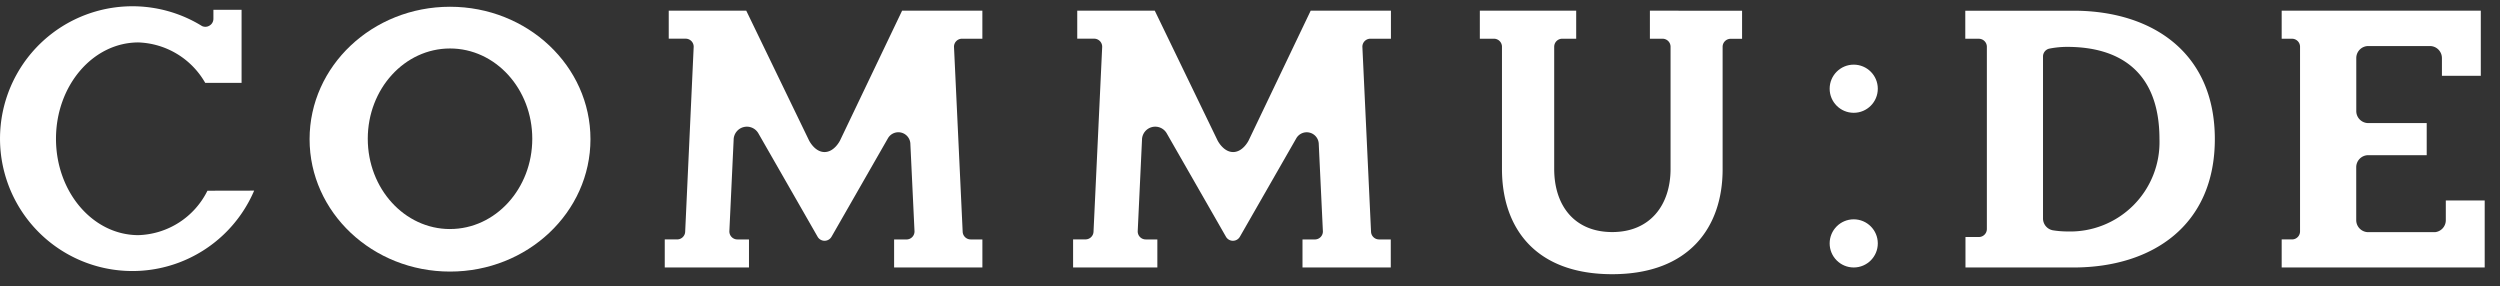 <svg xmlns="http://www.w3.org/2000/svg" width="192.001" height="22" viewBox="0 0 192.001 22">
  <rect x="0" y="0" width="192.001" height="22" fill="#333333" stroke="none"/>
  <g id="logo" transform="translate(0.001 -0.952)" style="isolation: isolate">
    <rect id="Rectangle_1" data-name="Rectangle 1" width="192" height="22" transform="translate(0 0.952)" fill="none"/>
    <g id="commude_logo" transform="translate(-0.001 1.439)" style="isolation: isolate">
      <path id="Path_70" data-name="Path 70" d="M103.907,848.7c-5.957,0-10.786,4.553-10.786,10.169s4.829,10.169,10.786,10.169,10.786-4.553,10.786-10.169S109.863,848.7,103.907,848.7Zm0,17.072c-3.489,0-6.317-3.1-6.317-6.934s2.828-6.934,6.317-6.934,6.317,3.1,6.317,6.934-2.828,6.932-6.317,6.932Z" transform="translate(-69.345 -848.668)" fill="#fff"/>
      <circle id="Ellipse_2" data-name="Ellipse 2" cx="1.849" cy="1.849" r="1.849" transform="translate(140.518 4.478)" fill="#fff"/>
      <circle id="Ellipse_3" data-name="Ellipse 3" cx="1.849" cy="1.849" r="1.849" transform="translate(140.518 16.357)" fill="#fff"/>
      <path id="Path_71" data-name="Path 71" d="M306.285,851.831h1.562v-2.154h-6.163l-4.765,9.966s-.431.891-1.192.891-1.2-.9-1.2-.9l-4.819-9.96h-5.953v2.154h1.3a.616.616,0,0,1,.616.616c0,.008,0,.011,0,.017l-.665,14.186a.616.616,0,0,1-.614.595h-.955V869.4h6.471v-2.154h-.872l-.02,0a.616.616,0,0,1-.616-.616s0,0,0-.007l.329-7.029a1.017,1.017,0,0,1,1.892-.509l4.551,7.944a.616.616,0,0,0,1.08,0l4.335-7.564a.925.925,0,0,1,1.718.474c.008.176.317,6.692.317,6.692v0a.616.616,0,0,1-.616.616h-.951V869.4h6.78v-2.154h-.9a.616.616,0,0,1-.616-.6l-.665-14.2a.616.616,0,0,1,.619-.616Z" transform="translate(-201.023 -849.344)" fill="#fff"/>
      <path id="Path_72" data-name="Path 72" d="M204.462,851.831h1.562v-2.154H199.86l-4.765,9.966s-.431.891-1.192.891-1.195-.9-1.195-.9l-4.819-9.96h-5.952v2.154h1.3a.616.616,0,0,1,.616.616c0,.008,0,.011,0,.017L183.2,866.65a.617.617,0,0,1-.614.595h-.955V869.4H188.1v-2.154h-.871l-.02,0a.616.616,0,0,1-.616-.616s0,0,0-.007l.329-7.029a1.017,1.017,0,0,1,1.892-.509h0l4.551,7.944a.616.616,0,0,0,1.08,0l4.333-7.563a.924.924,0,0,1,1.718.474c.008.176.317,6.692.317,6.692v0a.616.616,0,0,1-.616.616h-.951V869.4h6.78v-2.154h-.9a.617.617,0,0,1-.615-.6l-.666-14.2a.616.616,0,0,1,.618-.616Z" transform="translate(-130.578 -849.344)" fill="#fff"/>
      <path id="Path_73" data-name="Path 73" d="M397.846,849.677v2.154h.971a.616.616,0,0,1,.616.616v9.381c0,2.777-1.57,4.851-4.478,4.851s-4.459-2.036-4.459-4.851v-9.381a.616.616,0,0,1,.616-.616h1.073v-2.154h-7.4v2.154h1.084a.616.616,0,0,1,.616.616v9.391c0,4.475,2.517,8.077,8.464,8.077s8.482-3.641,8.482-8.048l0-9.43a.616.616,0,0,1,.616-.6h.878v-2.154Z" transform="translate(-271.133 -849.344)" fill="#fff"/>
      <path id="Path_74" data-name="Path 74" d="M524.924,859.538c0-6.621-4.771-9.8-10.689-9.858v0h-8.476v2.154H506.8a.616.616,0,0,1,.616.616v13.994a.616.616,0,0,1-.616.616h-1.027V869.4h8.354C520.093,869.379,524.924,866.2,524.924,859.538Zm-11.34,7.095a7.1,7.1,0,0,1-1.109-.091.924.924,0,0,1-.747-.907v-12.44a.617.617,0,0,1,.469-.6,7.083,7.083,0,0,1,1.387-.138c3.914,0,7.088,1.8,7.088,7.088a6.861,6.861,0,0,1-7.088,7.088Z" transform="translate(-354.824 -849.344)" fill="#fff"/>
      <path id="Path_75" data-name="Path 75" d="M597.213,864.254v1.518a.921.921,0,0,1-.829.915h-5.127a.924.924,0,0,1-.924-.924V861.7a.924.924,0,0,1,.924-.925h4.489v-2.465h-4.509a.925.925,0,0,1-.9-.923v-4.07a.924.924,0,0,1,.924-.924h4.73a.925.925,0,0,1,.924.924v1.361H599.9v-5H584.608v2.154h.794a.616.616,0,0,1,.616.616v14.181a.616.616,0,0,1-.616.616h-.794V869.4H600.2v-5.146Z" transform="translate(-409.374 -849.344)" fill="#fff"/>
      <path id="Path_76" data-name="Path 76" d="M31.9,862.757a6.126,6.126,0,0,1-5.3,3.412c-3.5,0-6.332-3.311-6.332-7.4s2.835-7.4,6.332-7.4a6.151,6.151,0,0,1,5.129,3.106h2.792v-5.611H32.358v.688a.612.612,0,0,1-.166.419.689.689,0,0,1-.257.164l-.04.013a.841.841,0,0,1-.136.02.639.639,0,0,1-.272-.055,10.167,10.167,0,1,0,4,12.637Z" transform="translate(-15.968 -848.597)" fill="#fff"/>
    </g>
  </g>
</svg>
